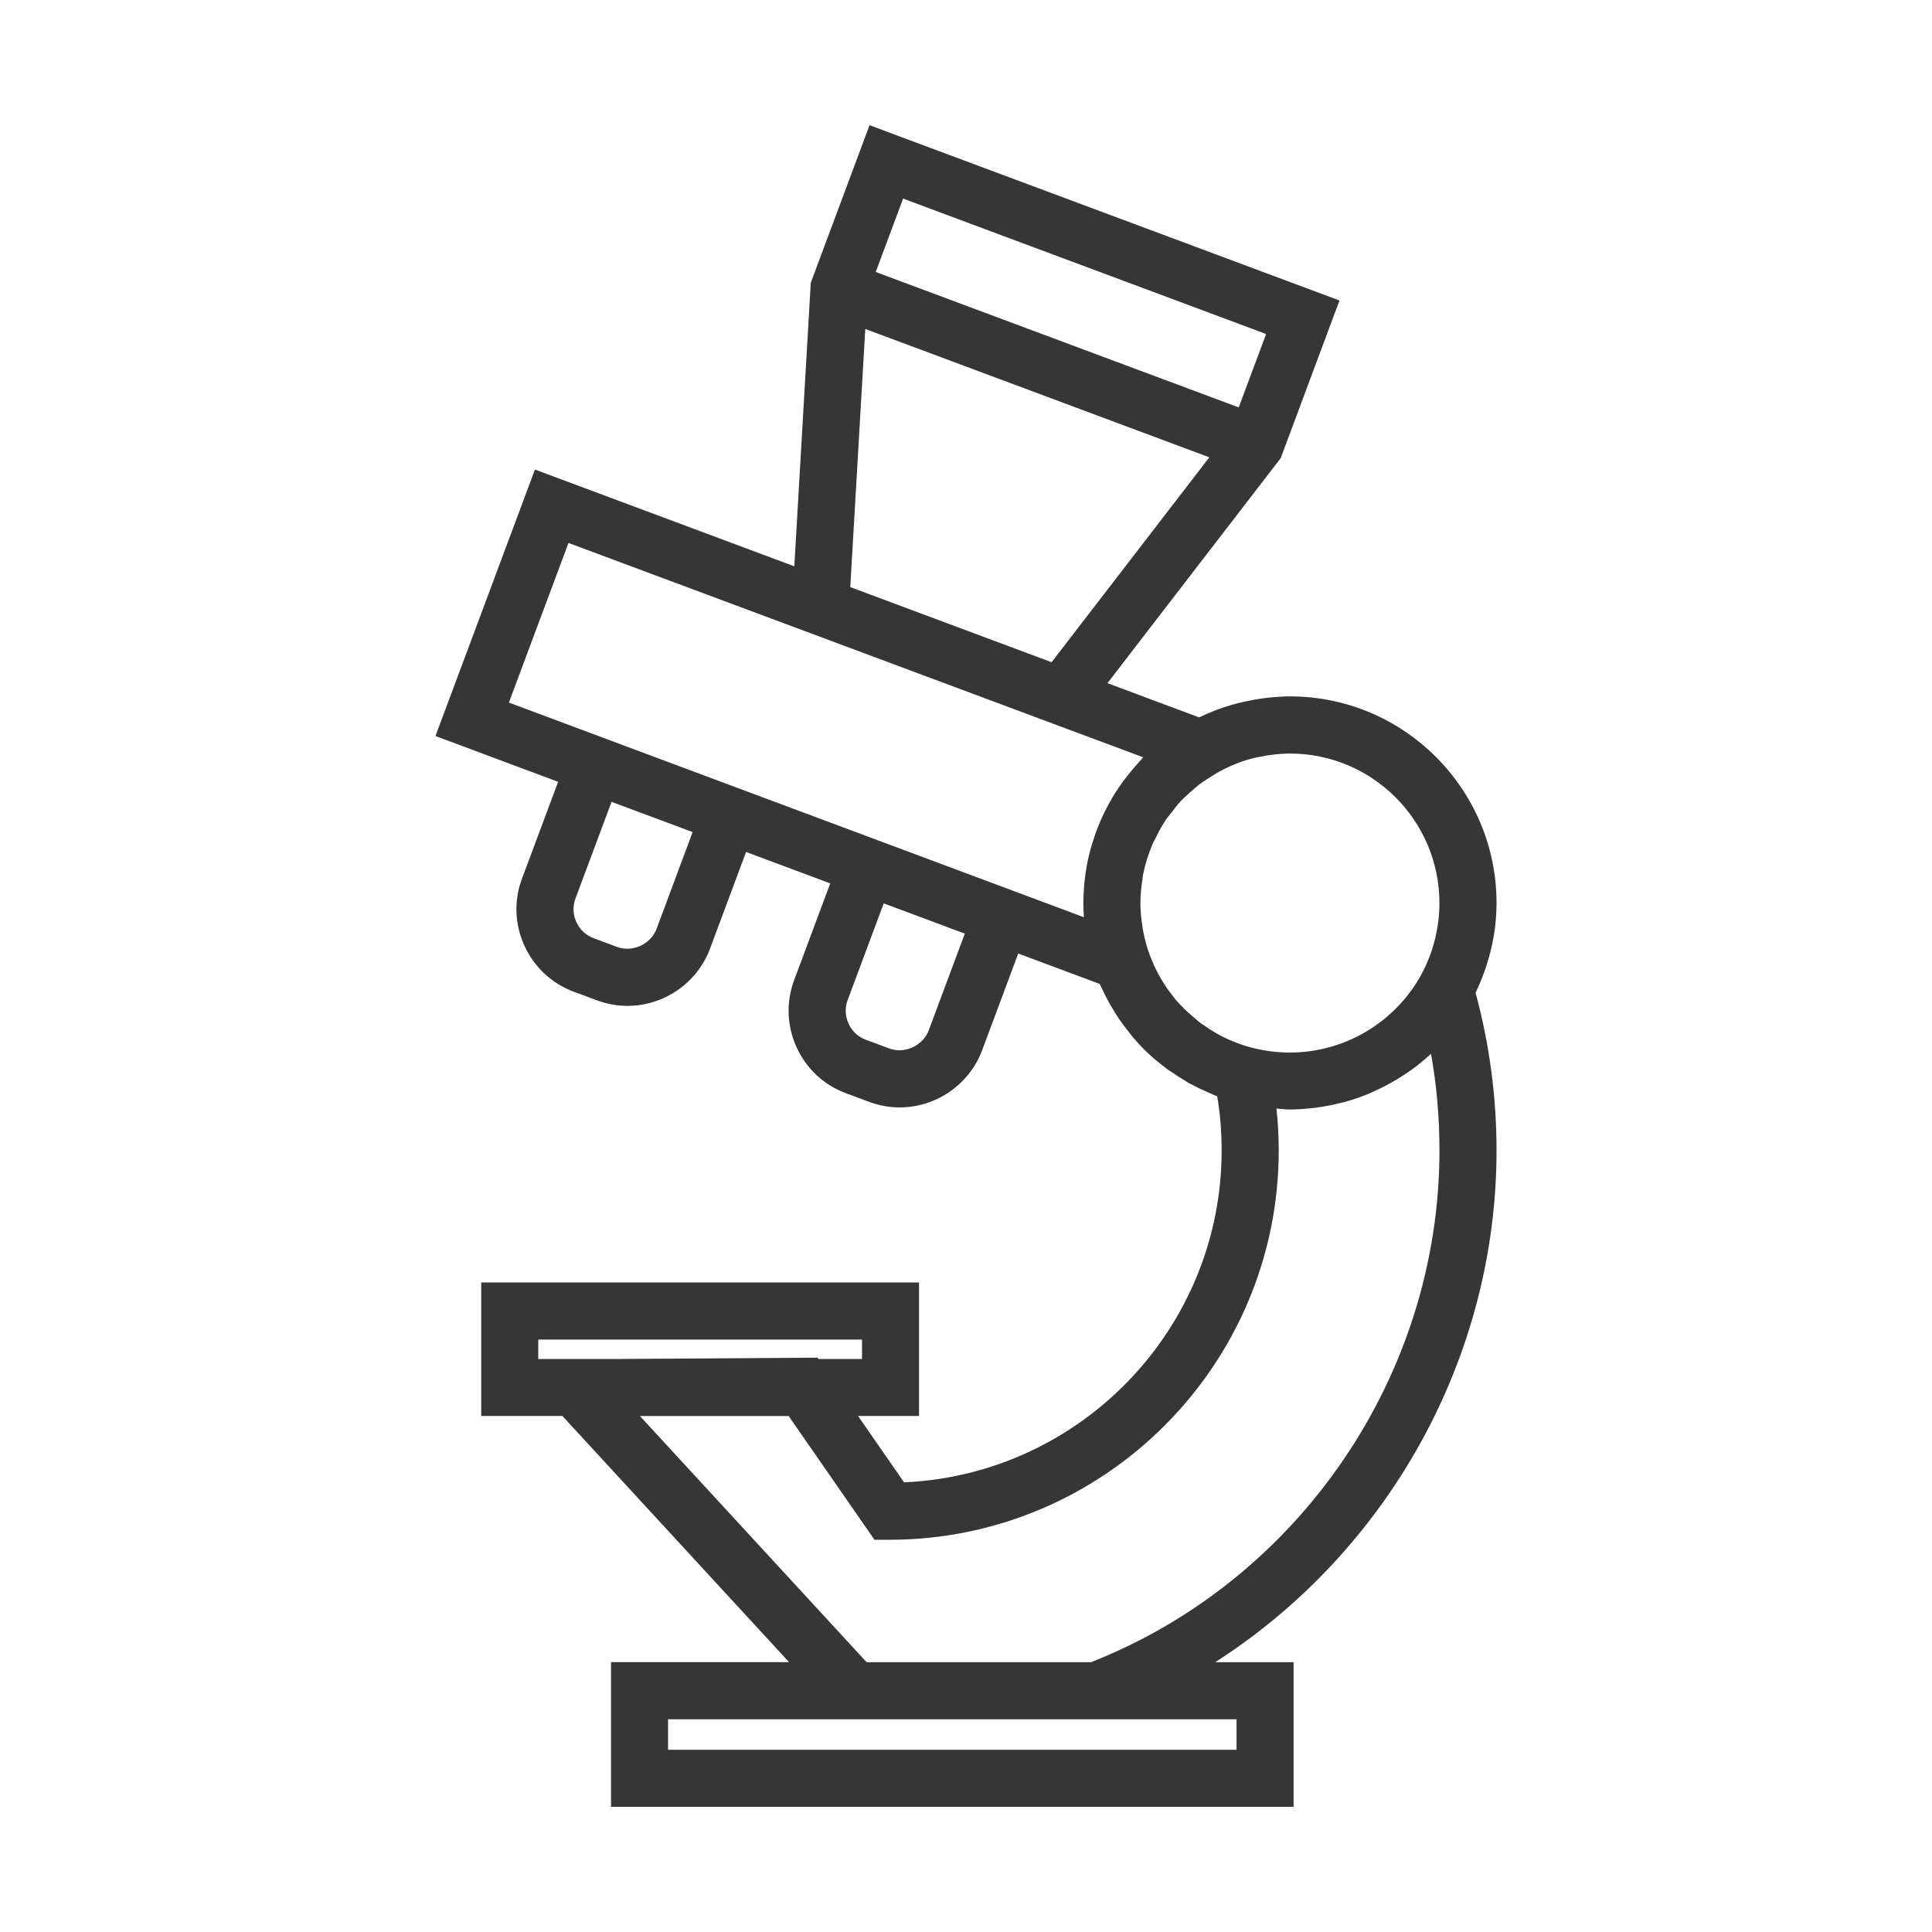 <svg xmlns="http://www.w3.org/2000/svg" width="630" height="630" viewBox="0 0 630 630" fill="none"><path d="M436.788 97.986L283.543 40.824L264.384 92.211L259.015 184.669L174.439 153.11L142 240.012L181.996 254.936L170.216 286.498C167.542 293.649 167.828 301.43 171.017 308.406C174.206 315.381 179.903 320.689 187.045 323.354L194.653 326.194C197.858 327.39 201.214 328.001 204.618 328.001C216.549 328.001 227.358 320.51 231.518 309.369L243.286 277.819L270.729 288.063L258.961 319.613C256.295 326.764 256.582 334.537 259.763 341.514C262.952 348.494 268.641 353.804 275.787 356.462L283.406 359.306C286.612 360.502 289.967 361.112 293.372 361.112C305.29 361.112 316.099 353.621 320.259 342.481L332.035 310.935L358.619 320.855C358.922 321.561 359.284 322.246 359.612 322.939C360.002 323.778 360.413 324.613 360.841 325.431C361.584 326.868 362.39 328.263 363.233 329.633C363.727 330.439 364.213 331.252 364.744 332.037C365.678 333.428 366.696 334.753 367.734 336.069C368.253 336.725 368.73 337.415 369.283 338.054C370.894 339.952 372.592 341.787 374.436 343.523C376.259 345.217 378.181 346.783 380.158 348.261C380.361 348.414 380.557 348.589 380.76 348.742C381.242 349.095 381.769 349.374 382.267 349.714C383.646 350.669 385.041 351.591 386.478 352.438C386.831 352.65 387.159 352.891 387.512 353.094C387.994 353.368 388.496 353.572 388.982 353.833C390.439 354.61 391.922 355.328 393.421 355.992C393.952 356.233 394.492 356.462 395.032 356.694C395.169 356.748 395.298 356.819 395.435 356.869C395.551 356.918 395.671 356.981 395.796 357.022C396.174 357.172 396.535 357.363 396.913 357.504C397.872 363.101 398.362 369.002 398.362 375.11C398.362 433.247 352.332 480.843 294.801 483.368L279.794 461.726H299.688V418.196L156.914 418.2V461.73H183.385L257.302 542.009H199.248V589.177H421.823V542.026H396.256C452.294 506.116 488 443.17 488 375.132C488 357.546 485.646 340.294 481.166 323.725C485.563 314.561 488 304.545 488 294.438C488 257.298 457.783 227.082 420.644 227.082C419.453 227.082 418.257 227.098 417.655 227.181H417.638C415.2 227.285 412.813 227.559 410.45 227.921C409.819 228.012 409.192 228.132 408.565 228.244C406.48 228.622 404.417 229.075 402.39 229.644C402.124 229.719 401.85 229.773 401.585 229.856C397.926 230.923 394.397 232.285 391.017 233.929L361.128 222.772L417.629 149.382L436.788 97.986ZM214.107 302.862C212.242 307.866 206.275 310.677 201.176 308.767L193.56 305.927C191.061 304.997 189.063 303.132 187.942 300.674C186.821 298.22 186.713 295.504 187.652 293.004L199.419 261.467L225.862 271.325L214.107 302.862ZM302.848 335.97C300.983 340.982 294.995 343.785 289.93 341.879L282.302 339.035C279.81 338.109 277.817 336.244 276.704 333.794C275.583 331.34 275.475 328.612 276.405 326.112L288.169 294.579L314.616 304.445L302.848 335.97ZM175.519 443.144V436.82H281.094V443.144H266.901L266.61 442.72L202.164 443.144H175.519ZM403.218 560.629V570.578H217.848V560.633L403.218 560.629ZM355.764 542.026H282.598L208.677 461.751H257.169L285.152 502.1H290.018C360.028 502.1 416.975 445.146 416.975 375.133C416.975 370.486 416.726 365.935 416.244 361.496C417.706 361.588 419.172 361.795 420.633 361.795C423.349 361.795 426.035 361.571 428.689 361.251C429.432 361.164 430.159 361.048 430.89 360.936C433.024 360.608 435.129 360.172 437.21 359.644C437.749 359.507 438.302 359.395 438.842 359.246C441.379 358.532 443.858 357.672 446.283 356.667C446.814 356.443 447.325 356.19 447.852 355.953C449.816 355.077 451.739 354.118 453.612 353.063C454.193 352.735 454.779 352.419 455.356 352.07C457.644 350.692 459.87 349.218 461.983 347.573C462 347.557 462.025 347.536 462.05 347.519C463.632 346.286 465.168 344.995 466.646 343.62C468.469 353.918 469.387 364.461 469.387 375.133C469.391 448.39 423.777 515.229 355.76 542.028L355.764 542.026ZM374.271 279.46C374.72 278.069 375.218 276.707 375.791 275.374C375.87 275.187 375.944 275 376.028 274.817V274.813C376.069 274.722 376.131 274.639 376.169 274.547C376.318 274.211 376.534 273.92 376.688 273.588C377.655 271.566 378.685 269.581 379.906 267.721C380.62 266.637 381.476 265.649 382.281 264.619C383.099 263.548 383.901 262.468 384.81 261.476C385.906 260.292 387.123 259.217 388.339 258.141C388.738 257.788 389.141 257.448 389.535 257.095C389.897 256.779 390.237 256.451 390.615 256.161C392.052 255.039 393.592 254.035 395.174 253.071C395.955 252.594 396.719 252.091 397.525 251.659C398.484 251.128 399.464 250.638 400.469 250.173C402.591 249.193 404.766 248.317 407.054 247.661C407.079 247.656 407.104 247.648 407.129 247.644C408.861 247.15 410.65 246.764 412.473 246.461C412.702 246.423 412.926 246.373 413.154 246.344C415.052 246.054 416.991 245.842 418.984 245.763C419.333 245.726 419.674 245.721 420.018 245.721H420.624C447.507 245.721 469.378 267.592 469.378 294.475C469.378 302.746 467.239 311.002 463.22 318.256C454.55 333.652 438.23 343.22 420.624 343.22C416.21 343.22 411.772 342.618 407.441 341.434C403.621 340.363 399.996 338.843 396.615 336.933C395.17 336.106 393.775 335.185 392.405 334.217C392.193 334.068 391.956 333.951 391.753 333.794C390.773 333.079 389.867 332.257 388.937 331.468C386.998 329.811 385.15 328.051 383.493 326.112C383.012 325.547 382.588 324.945 382.136 324.368C381.492 323.537 380.844 322.707 380.251 321.83C379.781 321.141 379.358 320.431 378.93 319.721C378.423 318.882 377.925 318.035 377.473 317.159C377.082 316.42 376.721 315.677 376.376 314.925C375.949 313.995 375.558 313.04 375.185 312.08C374.923 311.416 374.666 310.747 374.433 310.071C373.677 307.758 373.088 305.424 372.672 303.078C372.606 302.7 372.556 302.314 372.498 301.932C372.124 299.482 371.871 297.003 371.871 294.466C371.871 293.175 371.95 291.867 372.062 290.546C372.166 289.363 372.315 288.179 372.498 286.992C372.589 286.364 372.639 285.737 372.76 285.115C373.088 283.466 373.503 281.855 373.989 280.265C374.084 279.986 374.184 279.726 374.271 279.46ZM372.801 246.955C372.199 247.561 371.68 248.246 371.107 248.869C370.766 249.234 370.418 249.596 370.09 249.965C369.936 250.14 369.803 250.339 369.654 250.509C368.719 251.605 367.806 252.722 366.942 253.881C366.68 254.217 366.398 254.525 366.149 254.873C365.908 255.21 365.688 255.55 365.455 255.891C364.94 256.634 364.409 257.373 363.919 258.141C363.79 258.353 363.645 258.557 363.516 258.768C362.972 259.649 362.462 260.554 361.959 261.459C361.897 261.571 361.83 261.683 361.768 261.796C361.677 261.957 361.577 262.111 361.49 262.277C361.291 262.651 361.091 263.016 360.9 263.386C360.331 264.491 359.779 265.607 359.264 266.745C359.152 266.999 359.027 267.248 358.915 267.501C358.812 267.742 358.729 267.991 358.625 268.232C358.621 268.248 358.612 268.261 358.608 268.282C358.168 269.336 357.728 270.395 357.337 271.483C357.076 272.189 356.86 272.916 356.623 273.634C356.482 274.07 356.333 274.498 356.196 274.93C356.042 275.436 355.88 275.935 355.735 276.441C355.257 278.14 354.842 279.871 354.493 281.619C353.687 285.93 353.276 290.244 353.276 294.454C353.276 295.999 353.33 297.544 353.43 299.088L165.945 229.099L185.378 177.048L372.801 246.955ZM342.908 215.94L277.266 191.445L282.158 107.271L394.349 149.127L342.908 215.94ZM403.932 132.854L285.564 88.689L294.488 64.758L412.866 108.915L403.932 132.854Z" fill="#363636"></path></svg>